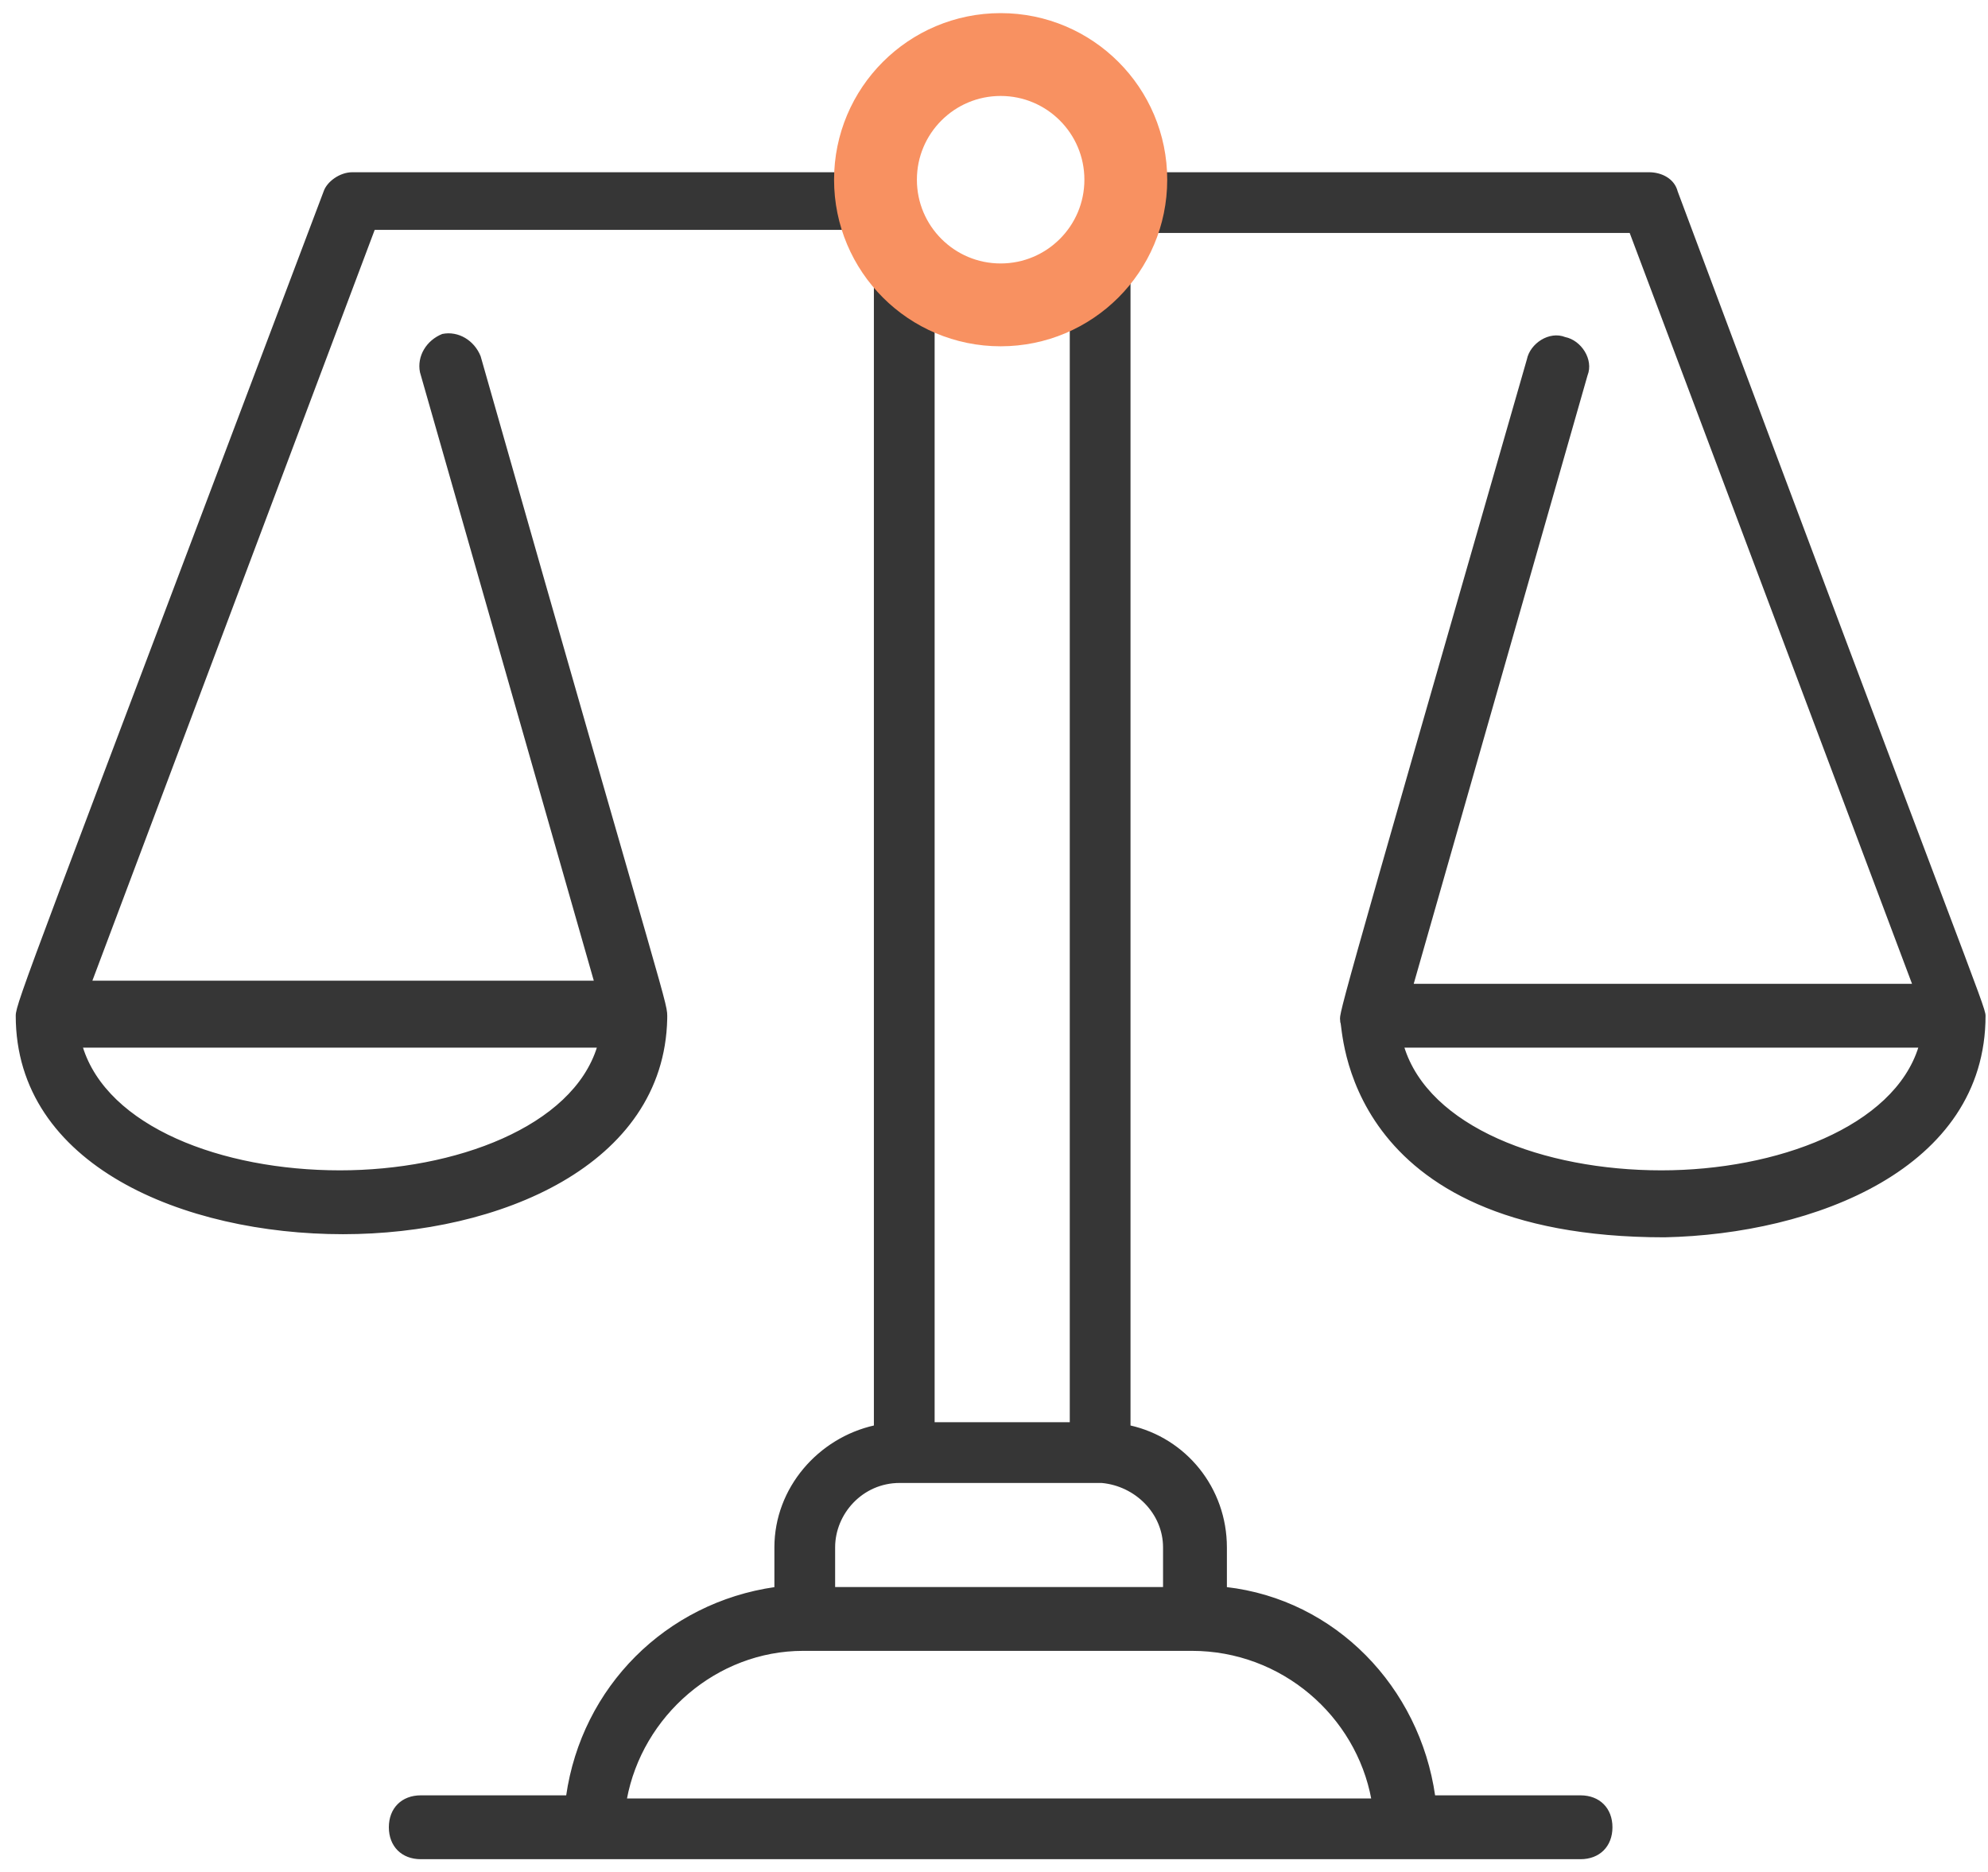 <svg width="120" height="113" viewBox="0 0 120 113" fill="none" xmlns="http://www.w3.org/2000/svg">
<path d="M119.802 61.307C119.802 60.744 118.676 58.304 101.222 11.572C101.034 10.821 100.284 10.446 99.533 10.446H69.691C69.128 5.754 65.187 2 60.307 2C55.428 2 51.486 5.754 50.923 10.446H21.27C20.519 10.446 19.768 11.009 19.581 11.572C1.938 58.304 1 60.557 1 61.307C1 70.316 11.135 74.445 20.707 74.445C30.091 74.445 40.038 70.316 40.225 61.495C40.225 60.369 40.601 62.433 28.965 21.519C28.589 20.581 27.651 20.017 26.712 20.205C25.774 20.581 25.211 21.519 25.399 22.457L35.909 59.243H5.504L22.583 13.824H51.486C51.862 14.762 52.237 15.701 52.8 16.451V16.639V86.081C49.422 86.832 46.794 89.835 46.794 93.401V95.841C40.225 96.779 35.158 101.847 34.22 108.415H25.399C24.273 108.415 23.522 109.166 23.522 110.292C23.522 111.418 24.273 112.169 25.399 112.169H95.404C96.53 112.169 97.281 111.418 97.281 110.292C97.281 109.166 96.53 108.415 95.404 108.415H86.583C85.644 101.847 80.577 96.591 74.008 95.841V93.401C74.008 89.835 71.568 86.832 68.19 86.081C68.19 6.129 68.19 17.765 68.19 16.639C68.753 15.888 69.128 14.95 69.504 14.012H98.407L115.486 59.431H85.269L95.779 22.645C96.154 21.707 95.404 20.581 94.465 20.393C93.527 20.017 92.401 20.768 92.213 21.707C80.014 64.123 80.952 60.932 80.952 61.683C81.14 61.87 80.952 74.633 100.471 74.633C109.48 74.445 119.802 70.504 119.802 61.307ZM20.519 70.691C13.387 70.691 6.443 68.064 4.941 63.184H36.096C34.595 68.064 27.463 70.691 20.519 70.691ZM56.366 85.894V19.83C57.68 20.393 58.994 20.768 60.495 20.768C61.996 20.768 63.31 20.393 64.624 19.83V85.894H56.366ZM60.307 5.566C63.498 5.566 65.938 8.193 65.938 11.196C65.938 14.199 63.31 16.827 60.307 16.827C57.304 16.827 54.677 14.199 54.677 11.196C54.677 8.193 57.117 5.566 60.307 5.566ZM82.829 108.603H37.786C38.724 103.536 43.228 99.594 48.483 99.594H71.944C77.386 99.594 81.891 103.536 82.829 108.603ZM70.254 93.401V95.841H50.36V93.401C50.36 91.336 52.049 89.46 54.301 89.46H66.501C68.565 89.647 70.254 91.336 70.254 93.401ZM100.284 70.691C93.152 70.691 86.207 68.064 84.706 63.184H115.861C114.36 68.064 107.228 70.691 100.284 70.691Z" fill="#363636" stroke="#363636" stroke-width="0.1"/>
<circle cx="60.401" cy="10.847" r="7.555" stroke="#F89161" stroke-width="5"/>
</svg>
